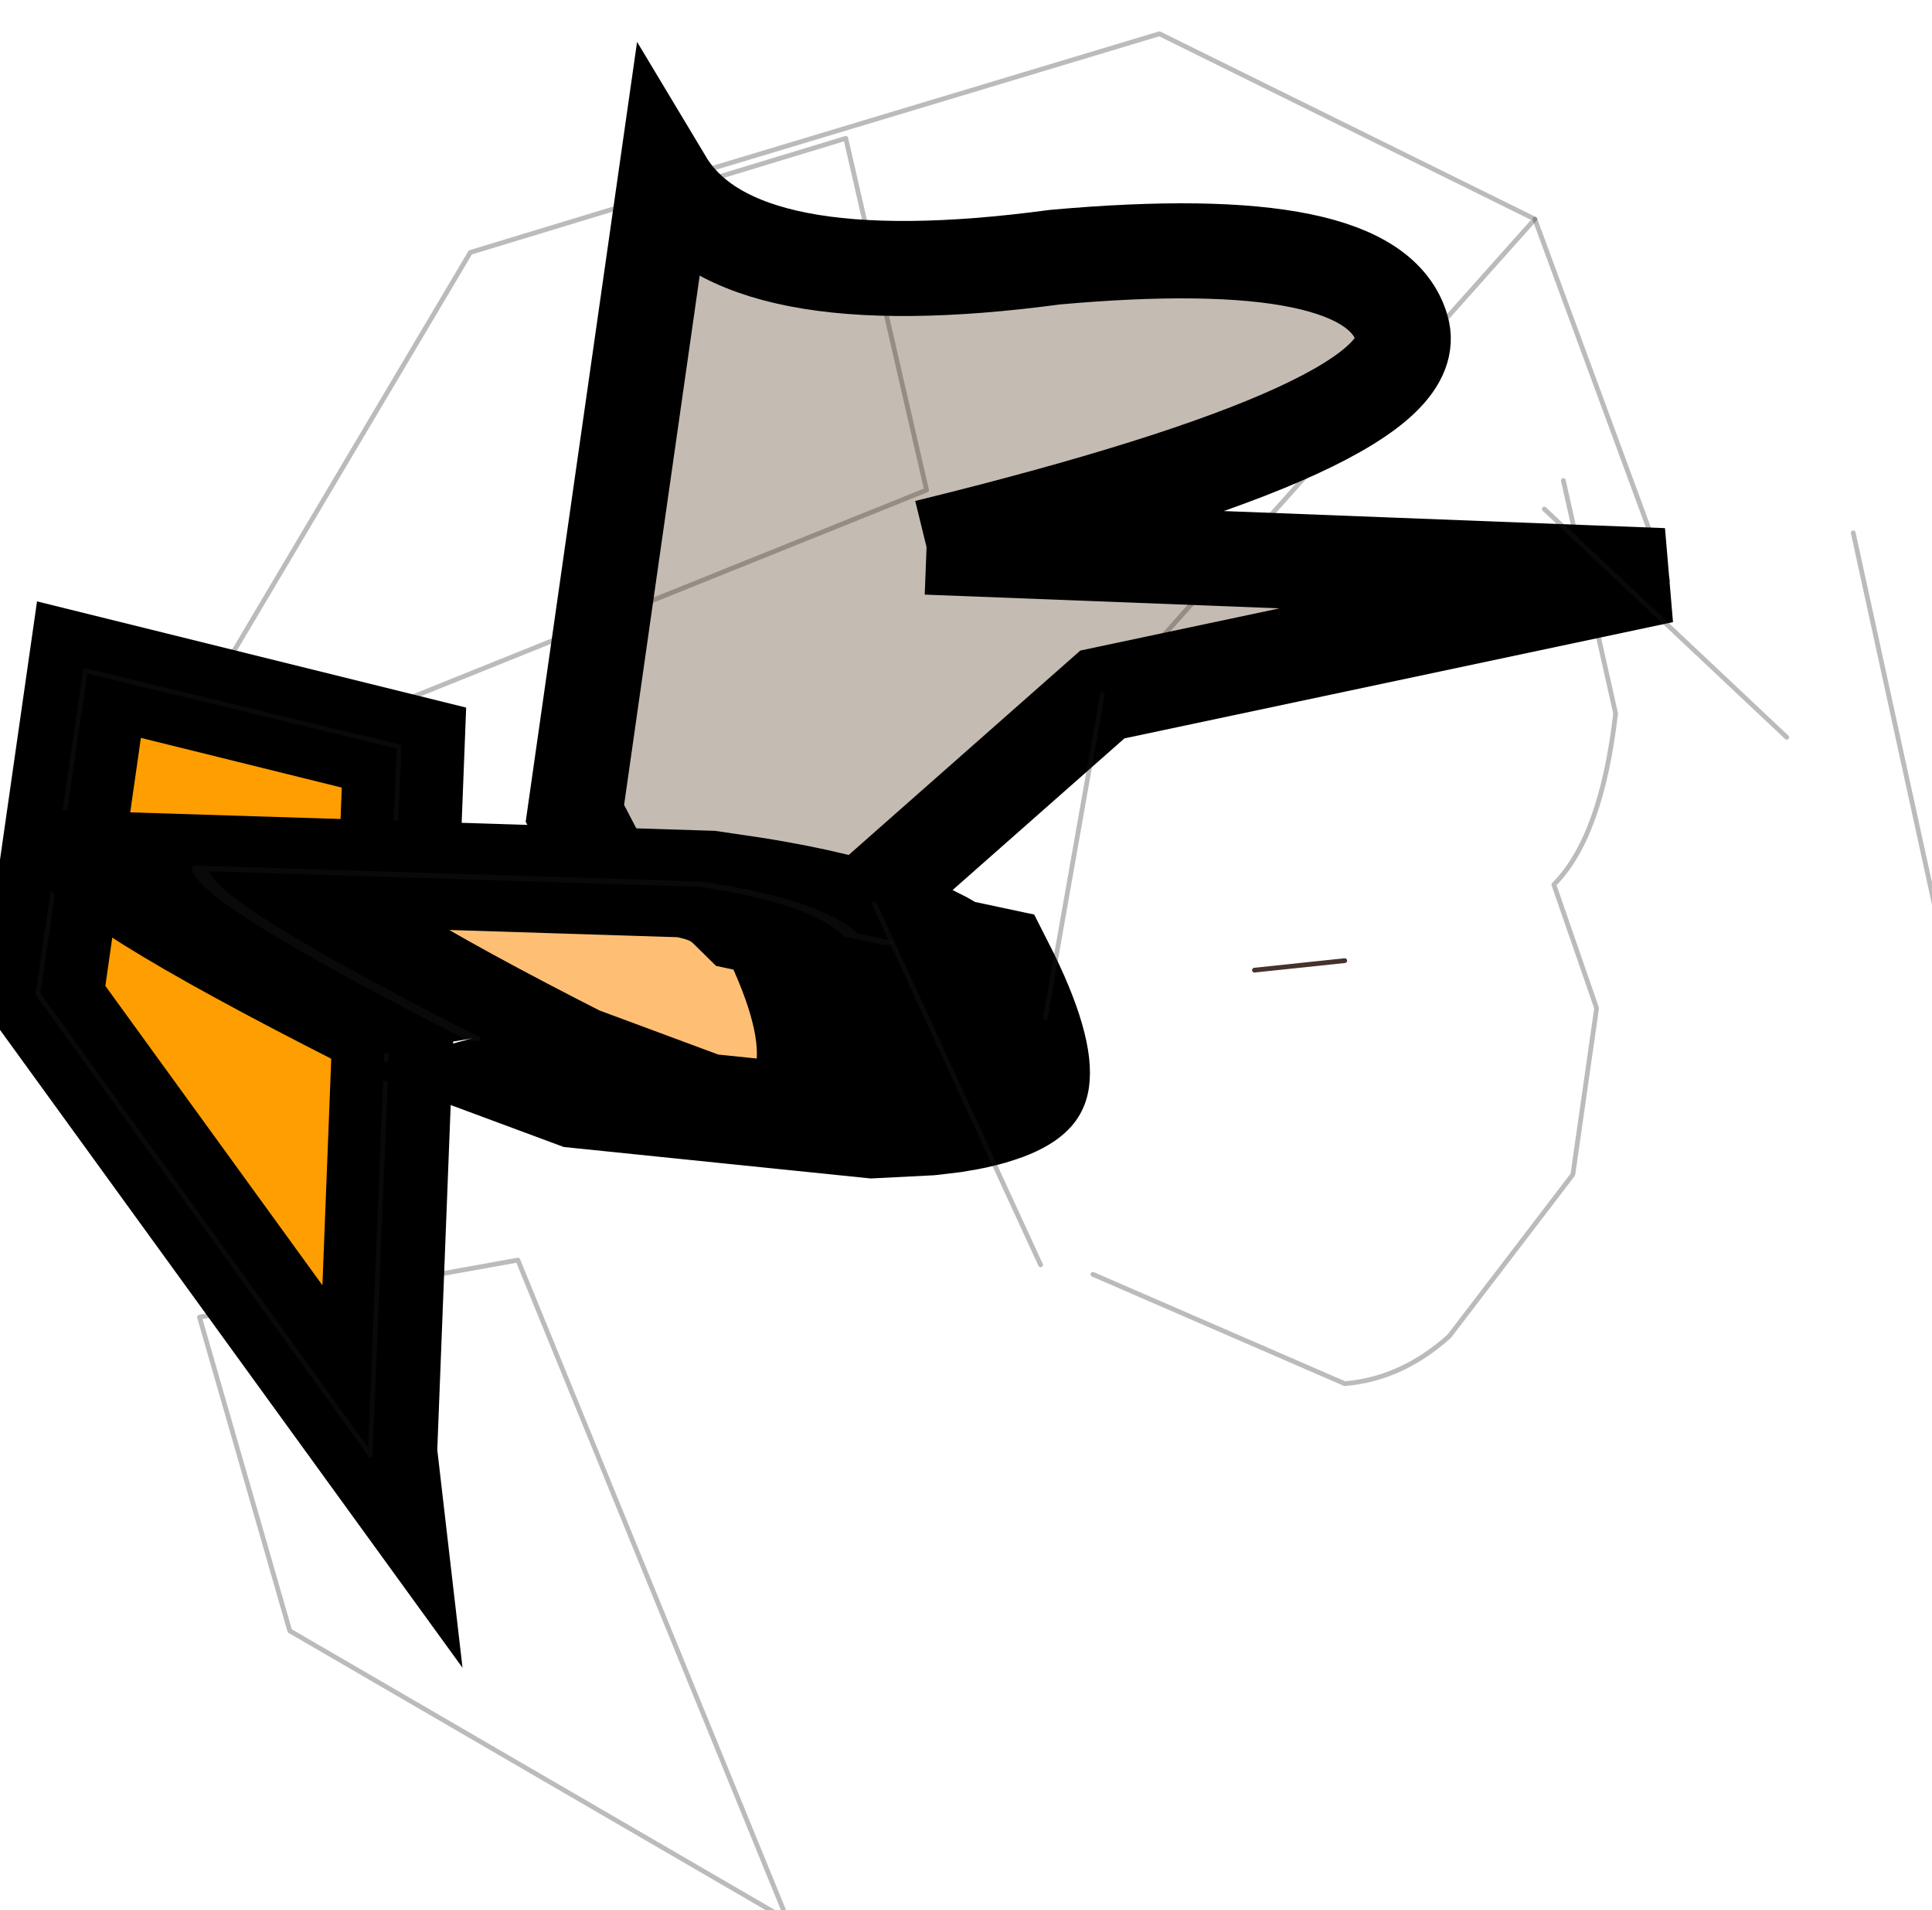 <svg width="607" height="600" xmlns="http://www.w3.org/2000/svg" xmlns:xlink="http://www.w3.org/1999/xlink">
 <!-- Created with Method Draw - http://github.com/duopixel/Method-Draw/ -->

 <g>
  <title>background</title>
  <g display="none" overflow="visible" y="0" x="0" height="100%" width="100%" id="canvasGrid">
   <rect fill="url(#gridpattern)" stroke-width="0" y="0" x="0" height="100%" width="100%"/>
  </g>
 </g>
 <g>
  <title>Layer 1</title>
  <defs>
   <g transform="matrix(1,0,0,1,1.6,3.55) " id="svg_39">
    <use id="svg_54" xlink:href="#svg_38" width="3.25" transform="matrix(1,0,0,1,-1.6,-3.55) " height="7.15"/>
   </g>
   <g transform="matrix(1,0,0,1,1.6,3.55) " id="svg_38">
    <path id="svg_55" fill-rule="evenodd" fill="#ff9e00" d="m0.75,3.5l0,0.1l-2.35,-4.2l0.7,-2.95l2.55,0.7l-0.9,6.35"/>
   </g>
   <g transform="matrix(1,0,0,1,-0.55,-2.35) " id="svg_37">
    <path id="svg_56" stroke-width="0.05" stroke-opacity="0.302" stroke-linejoin="round" stroke-linecap="round" stroke="#1f1f1f" fill="none" d="m0.65,9.35l8.2,-3.3l-0.85,-3.7l-3.95,1.2l-3.5,5.9l0.1,-0.1z"/>
   </g>
   <g transform="matrix(1,0,0,1,-1.2,-14.15) " id="svg_36">
    <path id="svg_57" stroke-width="0.05" stroke-opacity="0.302" stroke-linejoin="round" stroke-linecap="round" stroke="#1f1f1f" fill="none" d="m7.35,21l-2.8,-6.85l-3.35,0.6l0.95,3.3l5.25,3.05l-0.05,-0.1z"/>
   </g>
   <g transform="matrix(1,0,0,1,0.5,-7.95) " id="svg_35">
    <path id="svg_58" stroke-width="0.05" stroke-opacity="0.302" stroke-linejoin="round" stroke-linecap="round" stroke="#1f1f1f" fill="none" d="m3,16.1l0.3,-7.35l-3.3,-0.8l-0.5,3.4l3.5,4.85l0,-0.1z"/>
   </g>
   <g transform="matrix(1,0,0,1,3.4,4.3) " id="svg_34">
    <use id="svg_59" xlink:href="#svg_33" width="6.85" transform="matrix(1,0,0,1,-3.4,-4.3) " height="8.55"/>
   </g>
   <g transform="matrix(1,0,0,1,3.4,4.3) " id="svg_33">
    <path id="svg_60" fill-rule="evenodd" fill="#febf74" d="m-0.35,-3.4l3.4,-0.9l0.4,2.15q-0.2,1.15 -0.6,1.65l0.35,1.1l-0.3,1.55q-0.2,0.6 -1.2,1.6q0.7,-1.7 -0.15,-3.05q0.2,-2.6 -1.9,-4.1"/>
    <path id="svg_61" fill-rule="evenodd" fill="#ffce8c" d="m-0.35,-3.4q2.1,1.5 1.9,4.1q0.85,1.35 0.15,3.05l-0.95,0.5l-2.2,-0.9l-1.95,-1.45q-0.1,-0.45 1.5,-4.2l1.55,-1.1"/>
   </g>
   <g transform="matrix(1,0,0,1,-10.6,-5.95) " id="svg_32">
    <path id="svg_62" stroke-width="0.05" stroke-opacity="0.302" stroke-linejoin="round" stroke-linecap="round" stroke="#1f1f1f" fill="none" d="m10.6,14.3l2.65,1.15q0.6,-0.05 1.1,-0.5l1.3,-1.7l0.25,-1.75l-0.45,-1.3q0.5,-0.5 0.65,-1.8l-0.55,-2.45"/>
    <path id="svg_63" stroke-width="0.05" stroke-linejoin="round" stroke-linecap="round" stroke="#46312d" fill="none" d="m12.3,11.1l0.95,-0.1"/>
   </g>
   <g transform="matrix(1,0,0,1,4.25,3.9) " id="svg_31">
    <use id="svg_64" xlink:href="#svg_30" width="8.5" transform="matrix(1,0,0,1,-4.25,-3.9) " height="7.8"/>
   </g>
   <g transform="matrix(1,0,0,1,4.25,3.9) " id="svg_30">
    <path id="svg_65" fill-rule="evenodd" fill="#9e9354" d="m0.5,-3.9l2.85,1.55l0.9,2.85l-4.4,0.8l-3.2,2.6l-0.9,-1.85l0.9,-4.9l3.85,-1.05"/>
   </g>
   <g transform="matrix(1,0,0,1,-5.15,-1.25) " id="svg_29">
    <path id="svg_66" stroke-width="0.05" stroke-opacity="0.302" stroke-linejoin="round" stroke-linecap="round" stroke="#1f1f1f" fill="none" d="m10.7,8.3l5.95,-1.3l-1.4,-3.8"/>
    <path id="svg_67" stroke-width="0.05" stroke-opacity="0.302" stroke-linejoin="round" stroke-linecap="round" stroke="#1f1f1f" fill="none" d="m15.25,3.2l-3.95,-1.95l-5.15,1.55l-0.95,6.7l1.3,2.45l4.2,-3.65l4.55,-5.1z"/>
    <path id="svg_68" fill-rule="evenodd" fill-opacity="0.302" fill="#3d2005" d="m8.85,6.65l7.75,0.3l-5.9,1.25l-4.25,3.75l-1.3,-2.5l0.95,-6.65q0.75,1.25 4.1,0.8q3.35,-0.3 3.65,0.75q0.3,1 -5,2.3"/>
   </g>
   <g transform="matrix(1,0,0,1,1.1,1.2) " id="svg_28">
    <use id="svg_69" xlink:href="#svg_27" width="2.15" transform="matrix(1,0,0,1,-1.1,-1.2) " height="2.4"/>
   </g>
   <g transform="matrix(1,0,0,1,1.1,1.2) " id="svg_27">
    <path id="svg_70" fill-rule="evenodd" fill="#febf74" d="m-0.3,0.55q-0.8,-1.15 -0.8,-1.45l1.5,-0.1q0.35,0.1 0.45,0.4l0.1,0.05q0.25,1.6 -0.1,1.7l-0.65,-0.1l-0.5,-0.5"/>
    <path id="svg_71" stroke-width="0.05" stroke-opacity="0.302" stroke-linejoin="round" stroke-linecap="round" stroke="#1f1f1f" fill="none" d="m0.95,-0.55l-0.1,-0.05q-0.1,-0.3 -0.45,-0.4l-1.5,0.1q0,0.3 0.8,1.45"/>
   </g>
   <g transform="matrix(1,0,0,1,4.15,4.05) " id="svg_26">
    <use id="svg_72" xlink:href="#svg_25" width="8.3" transform="matrix(1,0,0,1,-4.15,-4.05) " height="8.1"/>
   </g>
   <g transform="matrix(1,0,0,1,4.15,4.05) " id="svg_25">
    <path id="svg_73" fill-rule="evenodd" fill="#ff9e00" d="m1.2,-1.7l0.3,-0.1l2.1,0.4l0.55,3.2l-1.15,-1.65l-1.8,-1.85m-1.75,-2.35q0.55,0 1,0.4l0.55,0.95q0.1,0.5 -0.2,0.95q-0.35,0.35 -0.85,0.4q-0.55,-0.05 -1.05,-0.45q-0.45,-0.4 -0.55,-0.95q-0.1,-0.55 0.25,-0.9q0.3,-0.4 0.85,-0.4m-2.4,8.1l-1.2,-2.85l0.7,-0.8q0.7,-0.7 1.15,-0.75l-0.55,2.45l-0.1,1.95"/>
   </g>
   <g transform="matrix(1,0,0,1,-8.3,-6.25) " id="svg_24">
    <path id="svg_74" stroke-width="0.05" stroke-opacity="0.302" stroke-linejoin="round" stroke-linecap="round" stroke="#1f1f1f" fill="none" d="m15.35,6.25l2.55,2.4m1.65,2.2l-0.95,-4.35m-7.9,1.7l-0.6,3.4m-0.05,2.6l-1.75,-3.8"/>
   </g>
  </defs>
  <g stroke="null" id="svg_75">
   <g stroke="null" id="svg_47" transform="matrix(29.861,0,0,29.861,-9032360.84,-6773722.924) ">
    <use stroke="null" x="248651.663" y="-120908.415" xlink:href="#svg_39" width="3.25" transform="matrix(0.637,1.255,-1.191,0.705,7.557,1.491) " id="svg_45" height="7.15"/>
    <use stroke="null" x="302481.085" y="226840.903" id="svg_48" xlink:href="#svg_37" width="8.3" transform="matrix(1,0,0,1,0.55,2.35) " height="7.1"/>
    <use stroke="null" x="115465.671" y="284522.682" xlink:href="#svg_39" width="3.25" transform="matrix(1.157,-0.51,0.594,1.004,0.392,15.101) " id="svg_44" height="7.15"/>
    <use stroke="null" x="302481.085" y="226840.903" id="svg_49" xlink:href="#svg_36" width="6.2" transform="matrix(1,0,0,1,1.2,14.15) " height="6.95"/>
    <use stroke="null" x="0" y="0" xlink:href="#svg_39" width="3.25" transform="matrix(1.263,0.004,0.134,1.157,302480.238,226848.839) " id="cR_Cheveux" height="7.15"/>
    <use stroke="null" x="302481.085" y="226840.903" id="svg_50" xlink:href="#svg_35" width="3.8" transform="matrix(1,0,0,1,-0.5,7.95) " height="8.25"/>
    <use stroke="null" x="253509.889" y="186913.86" xlink:href="#svg_34" width="6.85" transform="matrix(1.161,0.061,0.043,1.13,8.065,5.581) " id="svg_43" height="8.55"/>
    <use stroke="null" x="302481.085" y="226840.903" id="svg_51" xlink:href="#svg_32" width="5.5" transform="matrix(1,0,0,1,10.6,5.95) " height="9.5"/>
    <use stroke="null" x="216787.951" y="175815.458" xlink:href="#svg_31" width="8.5" transform="matrix(1.354,-0.051,0.051,1.354,4.846,1.439) " id="svg_42" height="7.8"/>
    <use stroke="null" x="302481.085" y="226840.903" id="svg_52" xlink:href="#svg_29" width="11.5" transform="matrix(1,0,0,1,5.15,1.25) " height="10.7"/>
    <use stroke="null" x="0" y="0" xlink:href="#svg_28" width="2.15" transform="matrix(3.504,0.186,0.043,1.13,302482.279,226850.593) " id="svg_41" height="2.4"/>
    <use stroke="null" x="216787.951" y="175815.458" xlink:href="#svg_26" width="8.3" transform="matrix(1.354,-0.051,0.051,1.354,7.974,3.331) " id="svg_40" height="8.1"/>
    <use stroke="null" x="302481.085" y="226840.903" id="svg_53" xlink:href="#svg_24" width="11.25" transform="matrix(1,0,0,1,8.3,6.25) " height="7.95"/>
   </g>
  </g>
 </g>
</svg>